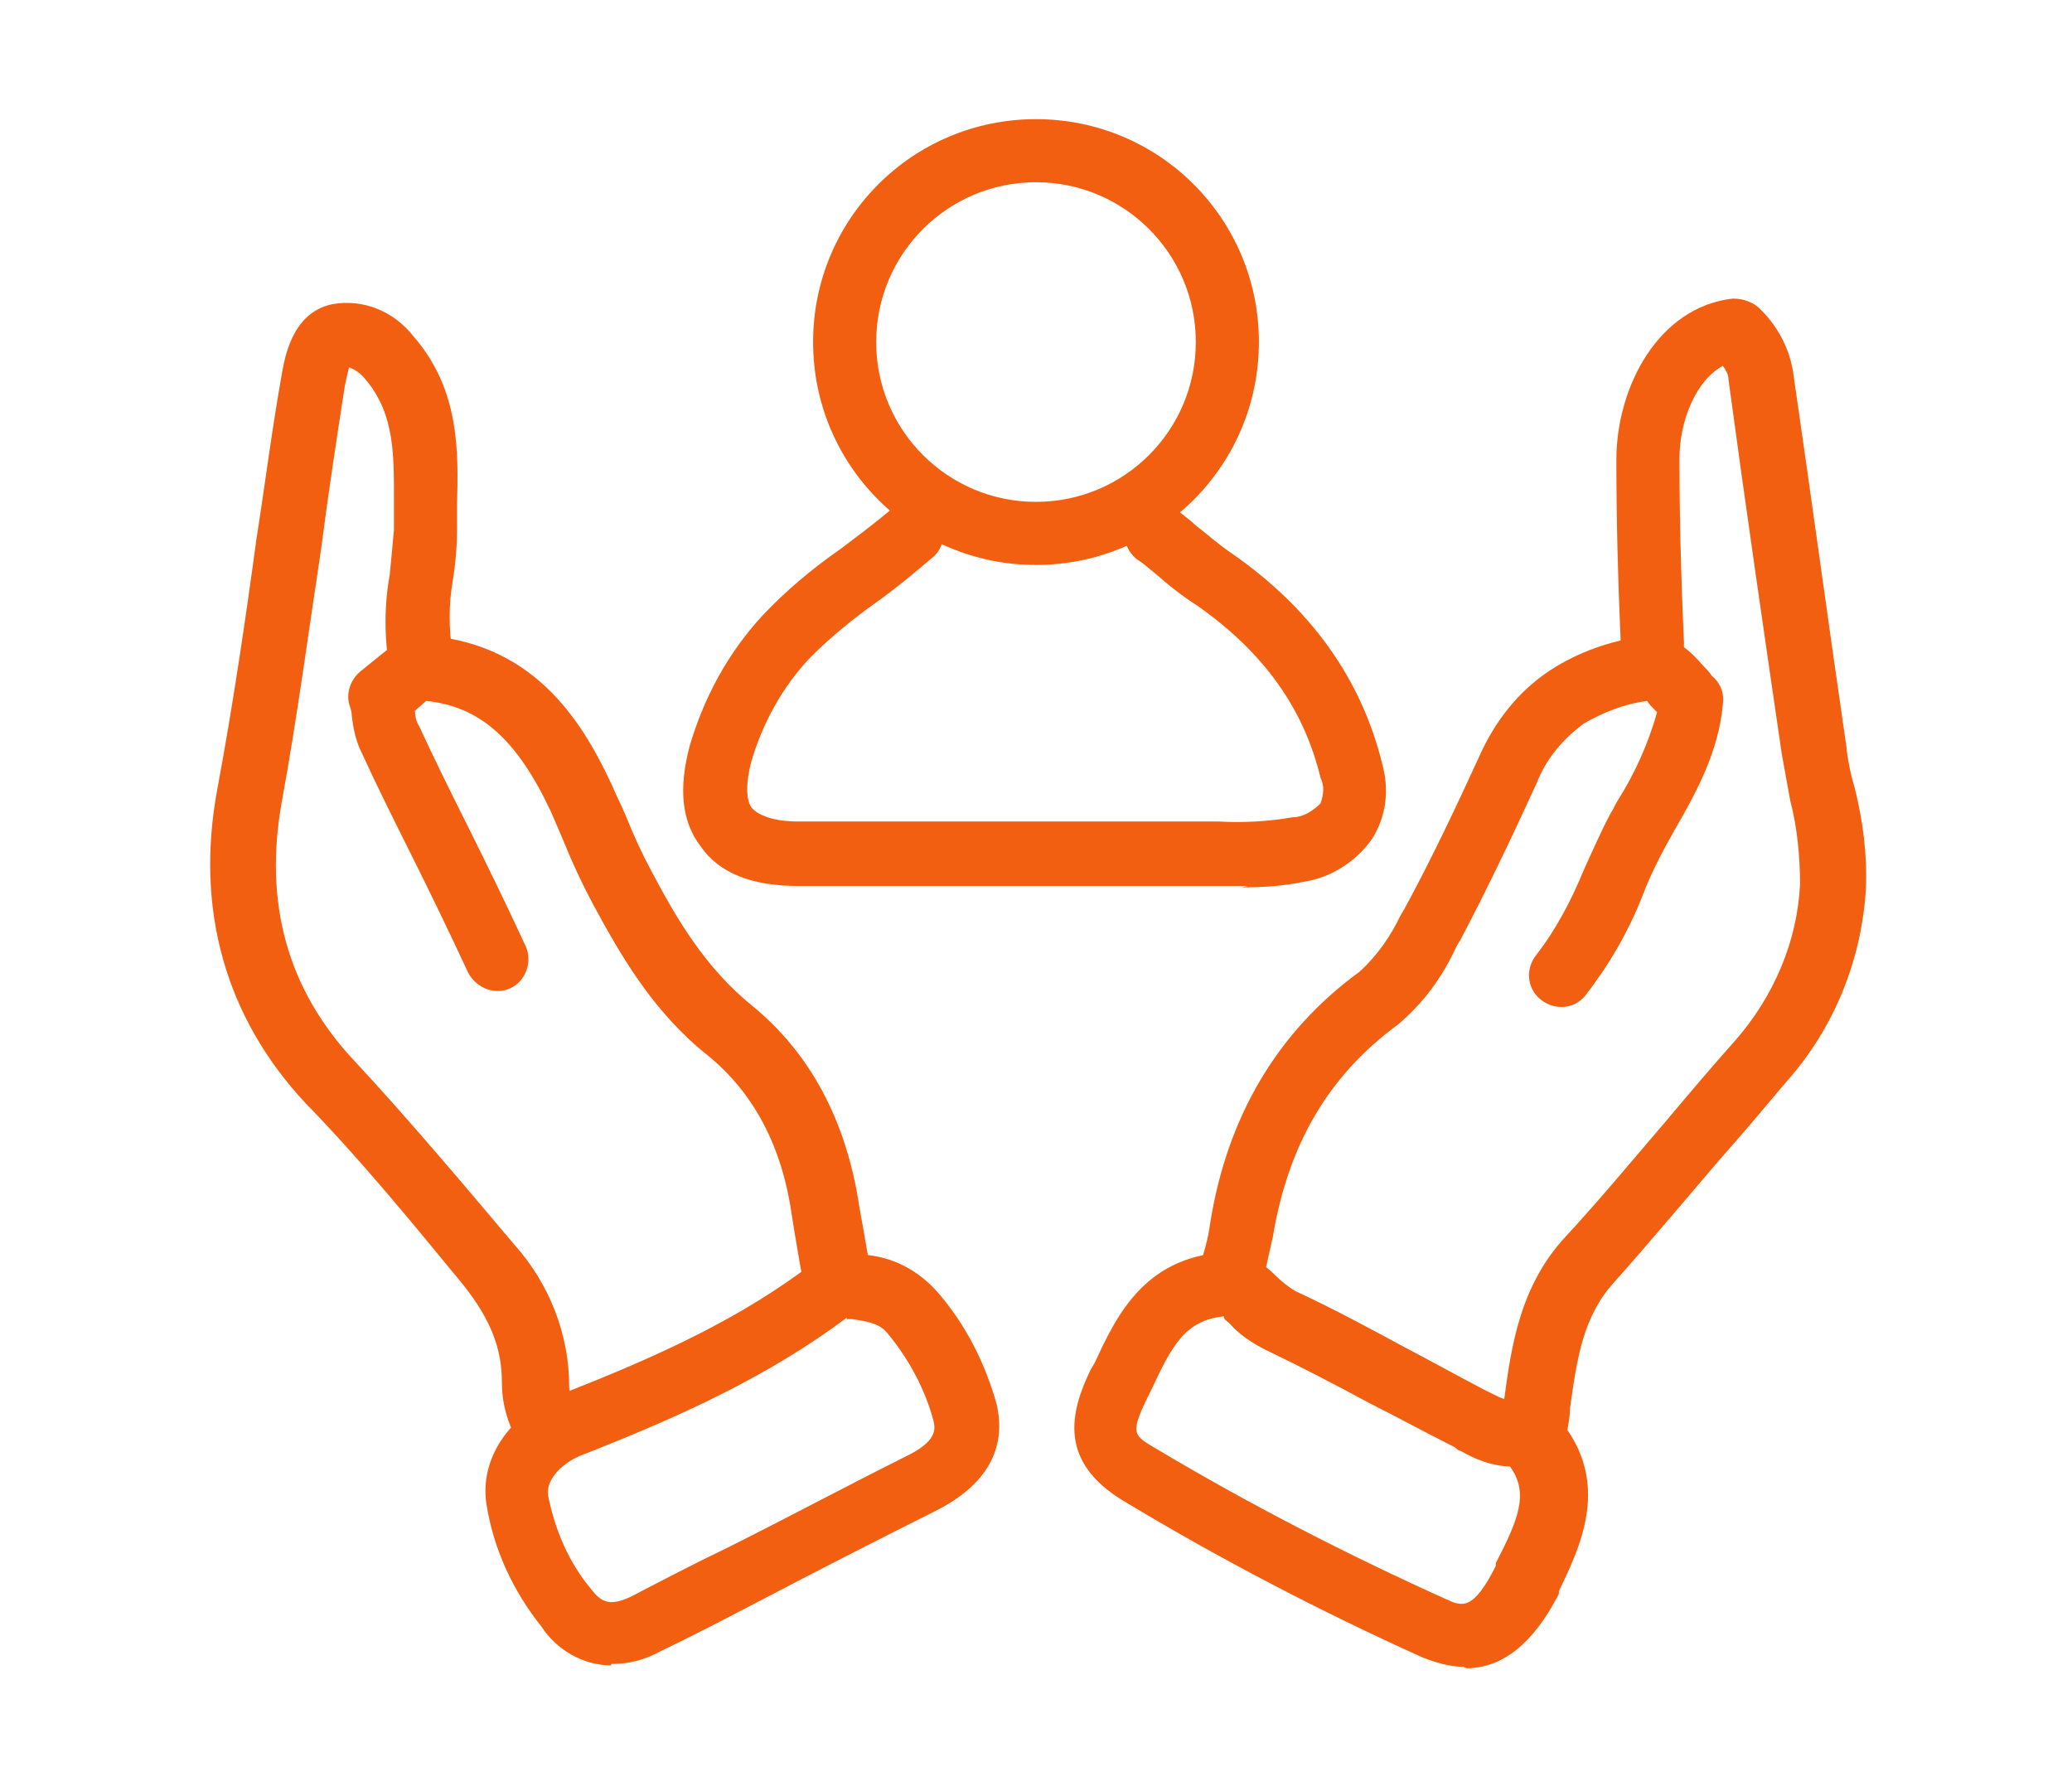 <?xml version="1.0" encoding="UTF-8"?>
<svg xmlns="http://www.w3.org/2000/svg" version="1.1" viewBox="0 0 147.8 127.4">
  <defs>
    <style>
      .cls-1 {
        fill: #f25f10;
      }

      .cls-2 {
        display: none;
      }
    </style>
  </defs>
  <!-- Generator: Adobe Illustrator 28.6.0, SVG Export Plug-In . SVG Version: 1.2.0 Build 709)  -->
  <g>
    <g id="Capa_1">
      <g id="Capa_11" class="cls-2">
        <path id="Trazado_54" class="cls-1" d="M19.8,97.5c1.5,0,2.1-1,2.2-2.5,0-1.2-1.1-2.1-2.3-2,0,0-.2,0-.3,0-1.1,0-2,1.1-1.9,2.2-.1,1.2.8,2.2,1.9,2.3.1,0,.3,0,.4,0h0Z"/>
        <path id="Trazado_55" class="cls-1" d="M10,110.6c1.5.4,2.4-.5,2.7-1.8.5-2,2-2.1,3.7-2.2,10.8-.9,21.6,2.1,30.5,8.3,1.8,1.2,3.5,2.5,5.3,3.6,2.3,1.4,5,2,7.7,1.6,1.4-.2,2.4-.8,2.5-2.2.1-1-.6-2-1.7-2.1,0,0-.2,0-.2,0-6.4-.3-10.6-4.8-15.4-8-15.2-9.9-15.1-10-14.2-28.1,0-.9.2-1.8.3-2.6,0-.9.8-1.7,1.7-1.7,3.9-.5,7.9-1.4,11.1,1.6,4.3,4,8.3,8.3,12.5,12.4,1.2,1.2,2.2,2.6.5,4-1.6,1.3-2.6-.1-3.6-1.1-1.9-1.8-3.6-4-5.7-5.6-2-1.5-3.6-6.1-6.6-3.1-2.7,2.7,1.6,4.4,3.1,6.1,3.3,3.7,7.4,6.7,10.4,10.7,6.6,8.7,14.9,12.5,25.9,10.9,2.9-.4,6.1-.2,8.8,4.1-4,0-7,0-10,0-1.2,0-2.6.4-2.6,2.1,0,1.8,1.1,2.5,2.7,2.5,2.7,0,5.4.2,8,0,2.5-.2,5.9,1.3,6.9-2.2,1-3.1-.9-5.8-3-8.1-1.8-2-4.3-3.2-7.1-3.3-3.7,0-7.5-.1-11.2,0-5.1.3-8.2-2.7-11.4-5.9-3.1-3,.4-4.7,1.1-7,.8-2.6-.2-4.7-1.8-6.3-4.4-4.7-8.9-9.3-13.5-13.6-3.1-2.8-7.2-4.2-11.3-3.8-1.4,0-3.8.3-4-.3-.5-1.4-1.4-2.6-2.6-3.4-.7-.6-1.7-1-11.2-.6-1.3,0-3.6.2-4.4-1-.5-.6-.9-1.3-1.3-2-.4-1-1.4-1.5-2.4-1.1,0,0-.2,0-.3.1-1,.5-1.6,1.5-1.4,2.6,0,14.4,0,28.8,0,43.2,0,1.3.3,2.6,1.7,3ZM12.9,97.6c.2-3.9,0-7.8,0-11.7v-8.5c0-7.2,0-6.9,7.3-7.2,4.6-.2,6.4,1.1,6.1,5.9-.4,6.9-.3,13.8,0,20.8.2,4.1-1.4,5.5-5.3,5-1.2-.1-2.5-.1-3.7,0-3.1.3-4.6-.9-4.4-4.2h0Z"/>
        <path id="Trazado_56" class="cls-1" d="M62.7,41.7c0,.9,0,1.8,0,2.7-.4,4.2-.2,7.7,5.1,8.8,2.8.6,3.7,3.5,3.5,6.5-.2,2.8-1.4,4.7-4.3,5.4-1.3.4-2.6,1-3.6,2-4.1,3.3-.6,13.4-.2,14.5.1.4.3.7.5,1,1.1,1.4,3.1,1.5,7.8,1.4,6.4-.2,7.1-.4,7.8-.9,1.9-1.5,2.2-2.4,2.9-4.7,1.2-4.6,9.6-4.4,11,.2.7,2.4,1.2,3.3,3.2,4.7.9.6,1.8.8,6.1.7,5.5-.1,8.2-.2,9.1-1.3.3-.4,1.1-.6.9-7.1,0-3.7,1.3-5.6,4.3-7.6,6.3-4,6.7-13.7.6-17.7-3.9-2.5-5.2-5.4-4.9-9.6.4-5-2.3-7.3-7.1-6.8-3.9.4-6.4-.9-8.8-4.4-4.7-6.8-13-6.7-17.8,0-1.9,2.9-5.1,4.5-8.5,4.3-7.5,0-7.5.1-7.5,7.8h0ZM71,38.9c5.1.4,9.4.2,11.4-6.4,1.5-4.7,9.2-4.2,10.9.7s4.7,6.3,9.2,5.6c5-.8,6.3,1.7,5.6,6.1-.6,4.2.4,7.2,5.1,8.4,2.4.6,3.6,2.8,3.8,5.3.2,2.5-.9,5.1-3.2,5.6-5.7,1.2-6.1,5-5.7,9.6.2,3.1-.2,4.3-1.1,4.9-.6.5-1.5.4-3.4.4-1.1,0-2.3,0-3.3-.4-1.3-.7-2.4-1.7-3.1-3-4.8-7.4-13.8-7.5-19-.3-1.3,1.7-2,3.7-4.6,3.8-2.4.2-5.3.5-6.1-1.8-.8-2.6-1.3-5.9,1.9-8.1,9-6.5,9.2-12.9.8-20.5-1.7-1.3-2.8-3.3-3.1-5.4-.4-3,.3-4.8,3.9-4.5h0Z"/>
        <path id="Trazado_57" class="cls-1" d="M85.1,16.1c0,1.8.2,3.9,2.5,4,2.4,0,2.5-2.1,2.5-3.9,0-1.8,0-3.5,0-5.3s-.3-3.9-2.7-3.7c-2,.1-2.2,2-2.3,3.7,0,.9,0,1.8,0,2.7,0,.9,0,1.8,0,2.7h0Z"/>
        <path id="Trazado_58" class="cls-1" d="M108,25.5c2.2,0,7.5-8.9,6.3-10.7-1.2-1.8-2.7-1.6-3.8,0-1.6,2.3-3,4.8-4.3,7.3-.9,1.7-.4,3.1,1.8,3.4Z"/>
        <path id="Trazado_59" class="cls-1" d="M69.4,115.7c-1.1,0-2.1.7-2.2,1.8-.2,1.2.5,2.3,1.7,2.5,0,0,.2,0,.3,0,1.5.3,2.2-.7,2.4-2.1.2-1-.4-2-1.4-2.3-.2,0-.5,0-.7,0h0Z"/>
        <path id="Trazado_60" class="cls-1" d="M123.4,35.2c-1.5,1-3.3,2.2-2.1,4.2,1.2,2,3.1,1.1,4.6.2,1.5-.9,3.1-1.8,4.5-2.8,1.5-1,3.2-2.3,1.8-4.2-1.1-1.6-2.9-.8-4.3,0-.8.4-1.5.9-2.3,1.4s-1.5.9-2.3,1.4Z"/>
        <path id="Trazado_61" class="cls-1" d="M130.6,56.3c-1.8,0-3.9.2-4,2.5,0,2.4,2.1,2.5,3.9,2.5,1.8,0,3.5,0,5.3,0s3.9-.3,3.7-2.7c-.1-2-2-2.2-3.7-2.3-.9,0-1.8,0-2.7,0s-1.8,0-2.7,0h0Z"/>
        <path id="Trazado_62" class="cls-1" d="M41,56.4c-1.8,0-3.9.2-4,2.5,0,2.4,2.1,2.5,3.9,2.5,1.8,0,3.5,0,5.3,0s3.9-.3,3.7-2.7c-.1-2-2-2.2-3.7-2.3-.9,0-1.8,0-2.7,0s-1.8,0-2.7,0h0Z"/>
        <path id="Trazado_63" class="cls-1" d="M48.2,32.8c-1.6-.9-3.4-1.9-4.7,0-1.3,2,.5,3.2,2,4.2,1.5,1,3,1.9,4.5,2.7,1.6.8,3.5,1.8,4.6-.4.9-1.8-.6-2.9-1.9-3.9-.7-.5-1.5-.9-2.3-1.4s-1.5-.9-2.3-1.4h0Z"/>
        <path id="Trazado_64" class="cls-1" d="M65.7,16.1c-1-1.5-2.3-3.2-4.3-1.9-2,1.3-1,3.1,0,4.6.9,1.5,1.9,3,2.9,4.4,1.1,1.4,2.4,3.1,4.3,1.6,1.6-1.2.7-2.9,0-4.3-.4-.8-1-1.5-1.4-2.2s-.9-1.5-1.4-2.2h0Z"/>
      </g>
      <g id="Capa_11-2" data-name="Capa_11" class="cls-2">
        <g id="Grupo_14">
          <path id="Trazado_73" class="cls-1" d="M29.1,119.7c-3.7-1.1-6.8-3.7-8.4-7.3-.9-2.3-1.2-4.8-.8-7.2.5-3.8,3-7.1,6.6-8.5,2-.7,3.3-2.6,3.1-4.7,0-4.2.5-4.8,5-4.8,10.9,0,21.8-.1,32.7,0,3.1,0,4.6-.6,4.1-4-.2-1.6,0-3.5,2.3-3.5,2.3,0,2.3,1.7,2.3,3.4.1,3.9.2,4.1,4.2,4.1,10.4,0,20.9,0,31.3,0,6,0,6,0,6.5,6,.1,1.4.5,2.6,2,3.1,0,0,.7.3,3.4,1.8,2.3,1.5,3.8,3.8,4.3,6.5.1.8.2,1.6.2,2.4,0,.9,0,1.8-.2,2.7-.4,2.3-1.3,4.4-2.7,6.2-1.7,1.9-3.9,3.3-6.3,4-1,.3-2.1.4-3.2.4-1,0-2-.2-3-.4-3.2-.9-5.9-3-7.5-5.9-1-1.9-1.6-3.9-1.6-6.1,0-5.4,2.5-9.3,7.5-11.5.5-.2,1-.5,1.5-.8.8-.4,1.1-1.3.9-2.2-.2-.9-1-1.4-1.9-1.3-11.2,0-22.4,0-33.5,0-.8,0-1.6,0-1.8,1-.3.9,0,1.9.8,2.5.7.5,1.5.8,2.2,1.2,3.5,1.8,6,4.4,6.5,8.6.5,2.7.1,5.4-1,7.8-1.6,3.3-4.6,5.7-8.1,6.6-.9.2-1.9.3-2.8.3-1,0-1.9-.1-2.8-.3-3.2-.9-5.9-3-7.5-5.8-.8-1.3-1.3-2.8-1.5-4.4-.9-6,1.8-10.6,7.6-13.3,1.3-.6,2.4-1.2,2-2.9-.3-1.8-1.8-1.3-2.9-1.4-2.7,0-5.4,0-8.2,0-7.9,0-15.8,0-23.7,0-.9,0-2-.3-2.3,1-.4,1.1.2,2.4,1.3,2.8.8.4,1.7.8,2.5,1.3,3.8,2.3,6,5.6,5.9,10.2,0,2.3-.6,4.6-1.7,6.6-1.7,2.8-4.4,4.9-7.5,5.8-.9.2-1.9.3-2.8.3-.9,0-1.9-.1-2.8-.3h0ZM123.2,107.7c.2-4-2.9-7.5-7-7.6-.1,0-.2,0-.3,0-4.1-.2-7.6,3-7.8,7.1,0,0,0,0,0,0-.1,4.2,3.2,7.7,7.4,7.8,0,0,0,0,.1,0,4.1,0,7.5-3.2,7.6-7.3,0,0,0,0,0,0h0ZM66.4,107.4c-.1,4.1,3.1,7.5,7.2,7.7,0,0,0,0,0,0,4.1,0,7.5-3.2,7.8-7.3,0-4.2-3.4-7.6-7.6-7.8-4,0-7.4,3.1-7.5,7.2,0,0,0,.2,0,.2h0ZM39.4,107.5c0-4.1-3.2-7.4-7.3-7.5,0,0-.1,0-.2,0-4,0-7.3,3.2-7.4,7.2,0,.1,0,.2,0,.4,0,4.1,3.2,7.5,7.3,7.5,0,0,0,0,.1,0,4.1,0,7.5-3.4,7.4-7.6h0Z"/>
          <path id="Trazado_74" class="cls-1" d="M108.1,41.7c0,6-.2,6.3-5.8,8.7-2.5,1.1-3.2,2.6-2.1,5.2.8,2,2.5,4.1,1.1,6.3-2,3.1-4.4,5.9-7.8,7.5-1.7.8-3.5-.2-5.1-1-3.5-1.6-4.9-.9-6.1,2.7-1.4,4.1-2.2,4.6-6.6,4.6-.9,0-1.9,0-2.8,0-5.3,0-5.5-.1-7.5-5-1.3-3.3-2.9-3.8-6.2-2.4-4.4,1.9-5.2,1.8-8.6-1.7-.9-.9-1.7-1.8-2.6-2.6-2.4-2.2-2.5-4.6-1.2-7.4,2-4.2,1.7-5.4-2.7-6.8-3.2-1-4.7-2.9-4.3-6.2.1-1.1,0-2.3,0-3.4,0-4.8.4-5.3,4.8-7.1,3.4-1.4,4.1-3,2.5-6.3-1.9-4.1-1.7-5,1.3-8.2.9-1,1.9-1.9,2.8-2.8,2.2-2.3,4.6-2.6,7.4-1.2,4.2,2,5.2,1.6,6.9-2.7,1.6-4.1,2.3-4.6,6.6-4.6,1.1,0,2.3,0,3.4,0,4.2,0,5.3.8,6.7,4.7,1.5,4.1,2.9,4.7,6.7,2.8,3-1.5,5.5-1.4,7.8,1.4.9,1.1,1.9,2.1,3,3,2.3,2.1,2.5,4.4,1.2,7.1-2.1,4.6-1.7,5.4,3.1,7.2,3.5,1.3,4.1,2.4,4.1,8.2h0ZM51.2,58.8c0,3.7,3.7,6.2,6.7,5,5.5-2.3,9.4-.7,11.6,5,.3.8.4,1.8,1.5,2.3,3,1.2,6.4-.2,7.6-3.2,1.5-4.1,6.1-6.2,10.2-4.6.4.2.8.3,1.2.6,1.2.7,2.3,1.6,3.4.1,1.3-1.8,4.7-2.7,2.9-5.9-3.2-5.7,0-11,5.4-12.2,2-.5,2.5-2,2.3-3.6-.2-2.2-1.5-4.1-3.5-5.1-5.4-2.8-6.8-6.3-4.1-11.7,1.2-2.5-.5-3.5-1.7-4.7-1.2-1.2-2.2-2.6-4.5-1.3-5.1,2.9-9.9,1.1-11.7-4.4-1-3.2-3.3-2.6-5.5-2.8-2.2-.2-2.9,1.1-3.6,2.8-2.1,5.4-6,7.1-11.2,4.7-1.7-.8-3-1.2-4.5.5-1.5,1.7-3.5,2.8-2,5.9,2.6,5.2.7,9.5-4.8,11.3-2.7.9-2.8,2.7-2.8,4.8,0,1.9.5,3.5,2.9,4.1,5.2,1.4,7.2,6.2,5,11-.2.6-.4,1.1-.6,1.7h0Z"/>
          <path id="Trazado_75" class="cls-1" d="M73.8,22.5c11.1,0,19.2,8.3,19.1,19.6,0,10.1-8.9,18.9-19.2,19-10.5,0-19.2-8.9-19.1-19.6.1-10.9,8.2-19,19.2-18.9h0ZM88.4,41.7c0-8.1-6.5-14.6-14.6-14.7,0,0,0,0,0,0-8,0-14.7,6.7-14.6,14.5,0,7.9,6.3,14.4,14.2,14.5.2,0,.3,0,.5,0,8.3,0,14.6-6.3,14.6-14.3h0Z"/>
        </g>
      </g>
      <g id="Capa_11-3" data-name="Capa_11" class="cls-2">
        <g id="Grupo_13">
          <g id="Grupo_12">
            <path id="Trazado_65" class="cls-1" d="M68.1,7.6c2.4-1,5.2-1,7.6,0,1.8.9,3.4,2.1,4.7,3.7,1.9,2.5,2.6,5.6,2.6,9.2,0,17.4,0,34.8,0,52.2,0,1.9,0,3.7,1.9,4.9,5.7,3.8,8.9,9.2,10.3,15.8.4,2.5.4,5.1,0,7.6-.7,3.4-2.1,6.7-4.2,9.5-.8,1.1-2.4,3.1-4.8,4.9-1.4,1.1-7.8,5.7-16.2,4.9-11.5-1-20-11.4-21.2-20.6-.2-1.2-.2-2.2-.1-3,0,0,0-1.5.1-2.9.5-4.1,2.1-7.9,4.7-11.1,2.4-2.8,2.6-3.2,5.6-5.3,1.9-1.3,2.3-3.3,2.4-5.4.1-2.9-.3-5.8-.4-8.8-.1-14-.1-27.9,0-41.9,0-5.8,1.1-11.2,7.1-14h0ZM66.4,46.2h0v28.2c0,3.1-1,5.6-3.9,7.4-7.6,4.8-10.5,12.6-7.9,20.7,2.5,8.1,9.4,12.8,18.3,12.6,7.6-.4,14.1-5.4,16.4-12.6,2.3-7.3-.3-15.8-6.6-19.8-3.8-2.4-5.1-5.3-5-9.6.2-17.7.1-35.5,0-53.2,0-4.8-2.2-7.5-6-7.4-3.6,0-5.4,2.4-5.4,7.2,0,8.8,0,17.6,0,26.4h0Z"/>
            <path id="Trazado_66" class="cls-1" d="M74.6,64.1c0,4.9,0,9.8,0,14.7,0,2.4.8,3.7,3.1,4.6,5.8,2.3,9.5,8.1,9.3,14.3-.4,6.4-4.7,11.8-10.7,13.7-7.5,2.3-15.4-1.5-18.3-8.8-2.9-7.7.5-16.2,7.9-19.1,3.1-1.2,3.8-3,3.8-6-.1-9.6,0-19.2,0-28.8,0-1.7-.2-3.6,2.3-3.6,2.5,0,2.7,1.9,2.7,3.7,0,5.1,0,10.2,0,15.3h0ZM71.9,106.8c5.4,0,10-4.3,10.1-9.5-.1-5.4-4.4-9.9-9.9-10.1-5.3-.1-9.6,4.1-9.8,9.4,0,.2,0,.4,0,.6,0,5.7,4,9.7,9.6,9.7h0Z"/>
          </g>
          <path id="Trazado_67" class="cls-1" d="M96.9,24.9h-6.1c-1.4,0-2.4-1.1-2.4-2.4s1.1-2.4,2.4-2.4h6.1c1.4,0,2.4,1.1,2.4,2.4s-1.1,2.4-2.4,2.4Z"/>
          <path id="Trazado_68" class="cls-1" d="M96.9,34.5h-6.1c-1.4,0-2.4-1.1-2.4-2.4s1.1-2.4,2.4-2.4h6.1c1.4,0,2.4,1.1,2.4,2.4s-1.1,2.4-2.4,2.4Z"/>
          <path id="Trazado_69" class="cls-1" d="M96.9,44.1h-6.1c-1.4,0-2.4-1.1-2.4-2.4s1.1-2.4,2.4-2.4h6.1c1.4,0,2.4,1.1,2.4,2.4s-1.1,2.4-2.4,2.4Z"/>
          <path id="Trazado_70" class="cls-1" d="M96.9,53.7h-6.1c-1.4,0-2.4-1.1-2.4-2.4s1.1-2.4,2.4-2.4h6.1c1.4,0,2.4,1.1,2.4,2.4,0,1.3-1.1,2.4-2.4,2.4Z"/>
          <path id="Trazado_71" class="cls-1" d="M96.9,63.3h-6.1c-1.4,0-2.4-1.1-2.4-2.4s1.1-2.4,2.4-2.4h6.1c1.4,0,2.4,1.1,2.4,2.4,0,1.3-1.1,2.4-2.4,2.4Z"/>
          <path id="Trazado_72" class="cls-1" d="M96.9,72.9h-6.1c-1.4,0-2.4-1.1-2.4-2.4s1.1-2.4,2.4-2.4h6.1c1.4,0,2.4,1.1,2.4,2.4s-1.1,2.4-2.4,2.4h0Z"/>
        </g>
      </g>
      <g id="Capa_11-4" data-name="Capa_11" class="cls-2">
        <path id="Trazado_29" class="cls-1" d="M125.1,106.7c-1.5-.2-2.6-1.6-2.5-3.1,0-3.7-.1-7.4,0-11,.1-2.1,1.2-3.3,3.1-1.2,1,1.1,1.8,2.9,3.4,1.1,1.3-1.5.4-3.2-.7-4.5-2.5-3-13.8-2.8-16.1.3-.5.7-.9,1.6-1.1,2.5-.3.9.1,1.9,1,2.2,0,0,0,0,0,0,.7.2,1.4.1,2-.3,5.4-5.5,3.9.2,4.2,2.6.2,1.8-.2,3.7,0,5.5.6,4.5-1.4,5.4-5.6,5.5-4.4,0-5.6-1.3-5.6-5.6.2-23,0-46,.1-69,0-4.9-1.5-8.7-6.4-10.4-2.3-.8-2.8-2.4-3.1-4.6-1-6.5-3.5-8.8-9.8-8.9-9.6-.2-19.1-.2-28.7,0-5.9.1-8.7,3-9.6,9.2-.2,1.7-.1,3.3-2.2,4-6.7,2-7.4,7.2-7.4,13.1.1,22.1-.1,44.2.2,66.2,0,4.9-1.3,6.2-6.1,6.1-4.4-.1-5.5-1.6-5-5.5.1-2.4.1-4.8,0-7.2,0-1.1,0-2.4,1.1-3,1.3-.7,1.9.5,2.5,1.4.7,1,1.7,1.5,2.8.8,1.1-.7,1-1.8.6-2.9-2.4-6.7-8.3-2.3-12.4-3.8-2.4-.9-4.5,1.1-5.6,3.5-.2.3-.2.7-.3,1.1-.2.9.2,1.9,1.1,2.3.7.3,1.5.2,2-.4.9-.9,1.4-3.1,3.2-1.8,1.3.9,1,2.7,1,4.1-.2,2-.2,4-.1,6,.4,3.2-.1,5.3-3.7,6.1-2.7.6-3.5,2.9-3.6,5.5-.1,5,2.3,7.2,8.8,7.3,15.8.1,31.7,0,47.5,0h0c16,0,32,0,48.1-.1,3.5,0,6.8-.8,7.5-5,.7-3.8-.2-7-4.6-8.1h0ZM43.9,66.5v-28.1c0-9.1,4.4-13.6,13.3-13.6,1.5,0,2.9,0,4.4,0,1.4,0,2.7-.5,2.7-2.1,0-1.7-1.4-1.9-2.7-2-.9,0-1.8,0-2.8,0-2.1-.2-5.2,1.1-5.1-3,0-3.2,1.4-5.2,4.7-5.8.7-.1,1.5-.2,2.2-.1,8.8,0,17.7,0,26.5,0,2.1,0,4,.2,5.6,1.7,1.6,1.4,2.2,3.5,1.6,5.5-.5,2.3-2.6,1.4-4.1,1.7-2.3.4-6.5-1.3-6.4,1.9,0,3.8,4.4,2.1,6.8,2.2,13.3.2,13.5.3,13.5,13.7v58.4c0,10.9.4,9.2-9,9.3h-.5c-7.2,0-7.4,0-7.4-7.3,0-4.8-2.1-7.2-6.9-7.2-3.9,0-7.7-.2-11.6,0-6.4.3-7.9,1.5-7.4,8.1.3,5.3-1.2,6.9-6.6,6.6-10.5-.6-10.5-.2-10.5-11.1v-28.7h0ZM64.8,102.1c-.3-7-.2-7,9.1-7,1.1,0,2.2,0,3.3,0,3.7,0,6.7,3,6.7,6.7,0,1.2-.3,2.3-.9,3.4-.4.5-1.1.9-1.8.9-1.2,0-1.2-1.1-1.4-2-.3-1.2-.5-2.7-2.2-2.7-1.8,0-1.4,1.7-1.9,2.8-2,4.2-5.8,1.4-8.7,1.9-2.9.5-2.1-2.3-2.2-3.9h0ZM121,115.7c-15.6,0-31.3,0-46.9,0-15.6,0-31.3,0-46.9,0-2.2,0-5.5.8-5.3-2.9.2-3,3.1-2.5,5.3-2.5,31.3,0,62.5,0,93.8,0,2.1,0,5-.5,5.1,2.7,0,3.2-2.9,2.7-5,2.7h0Z"/>
        <path id="Trazado_30" class="cls-1" d="M29.1,22.2c2.2.2,5.1-3.2,5.2-5.1,0-3.6-3.2-1-5.2-1.5-1.7.6-5-2.2-5,1.4,0,1.8,3.1,5,5,5.2h0Z"/>
        <path id="Trazado_31" class="cls-1" d="M124.3,14.6c1.8,0,5.1-3.1,5-4.7-.2-4.5-4-.5-5.5-1.5-2-.3-4.8-1.6-4.6,1.1.2,2.3,2.9,5.2,5.1,5.2Z"/>
        <path id="Trazado_32" class="cls-1" d="M113.3,25.8c1.9-.2,5-3.3,4.9-5-.2-4.3-3.7-.5-5.4-1.4-1.9.2-5-2-4.8,1.3.2,2.1,2.9,5.3,5.3,5.1h0Z"/>
        <path id="Trazado_33" class="cls-1" d="M23.5,38.4c2.5.1,5.4-2.5,5.1-4.7-.4-4-3.9,0-5.5-1.2-1.8.2-4.5-1.9-4.6.9,0,2.4,2.5,4.8,5,5h0Z"/>
        <path id="Trazado_34" class="cls-1" d="M55.5,46.9c5.4,0,7.7-2.5,7.5-7.7-.2-5.3-2.6-7.6-7.9-7.5-5.3,0-7.3,2.2-7.2,7.9,0,5.7,1.8,7.4,7.6,7.3h0ZM55.2,35.9c2.4,0,3.9.8,3.7,3.6.3,2.7-1.1,3.4-3.6,3.4-2.2,0-3.5-.6-3.4-3.1,0-2.3.5-3.9,3.3-3.9Z"/>
        <path id="Trazado_35" class="cls-1" d="M92.7,46.9c5.2,0,7.3-2.1,7.3-7.3s-2.2-7.9-7.4-7.9c-5.5,0-7.5,2.1-7.5,7.8s1.8,7.5,7.6,7.5ZM88.8,39.5c0-2.4.9-3.7,3.5-3.7,2.7,0,4,1,4,3.8,0,2.7-1.5,3.4-3.8,3.3-2.4.2-3.7-.6-3.6-3.3h0Z"/>
        <path id="Trazado_36" class="cls-1" d="M55.6,70.8c-5.4-.1-7.7,2.2-7.8,7.6,0,5.8,1.7,7.6,7.4,7.6,5.6,0,7.8-2.2,7.7-7.5,0-5-2.5-7.5-7.4-7.6ZM55.5,82c-2.4.2-3.9-.7-3.8-3.3,0-2.2.3-3.9,3.2-3.9,2.6,0,4.1.7,4.1,3.7,0,2.5-.9,3.8-3.5,3.6h0Z"/>
        <path id="Trazado_37" class="cls-1" d="M85.1,58.3c0,5.5,1.7,7.2,7.2,7.2,5.7,0,7.7-1.8,7.6-7.4,0-5.6-1.9-7.5-7.6-7.4-5.6,0-7.3,1.8-7.3,7.7ZM96.2,57.8c0,2.9-1.1,3.9-3.6,4-2.9,0-3.7-1.4-3.8-4,0-3,1.8-3.1,3.9-3.1s3.9.8,3.5,3.2h0Z"/>
        <path id="Trazado_38" class="cls-1" d="M74.1,70.8c-5.4,0-7.4,2-7.6,7.6-.2,4.9,1.5,7.6,6.8,7.5,6.1,0,7.8-1.4,7.8-7.1,0-5.7-1.9-8-7.1-8.1h0ZM74,82.2c-2.7,0-4.1-1-4.1-3.8,0-2.9,1.7-3.6,4.3-3.6,2.7,0,3.4,1.5,3.5,3.2,0,3-1.2,4.2-3.7,4.2h0Z"/>
        <path id="Trazado_39" class="cls-1" d="M71.3,25.7c1.2-.9.1-3,1.3-3.9.6-.5,1.7-.5,2.3,0,1,.8,0,2.8,1,3.8.6.6,1.8.6,2.5.1.6-.4.7-1,.8-4.5,0-4.3-.1-5-.7-5.4-.7-.5-1.9-.6-2.5-.1-.8.7-.1,2-1,2.7-.6.5-1.8.5-2.4,0-.9-.7-.2-2.1-1.1-2.7-.6-.4-1.5-.4-2.2,0-1.1.6-1.1,2.4-1.2,6,0,3.3.3,3.9.7,4.2.6.4,1.7.4,2.3,0Z"/>
        <path id="Trazado_40" class="cls-1" d="M74.3,47c5.6,0,7.9-2.8,6.9-8.5-.2-1.1-.1-2.3-1.6-2.4-1.4,0-1.9,1-1.9,2.2,0,2.6-.4,4.7-3.9,4.7-3.4,0-3.9-1.9-3.8-4.6,0-1.1-.2-2.3-1.7-2.2-1.4,0-1.7,1.2-2.1,2.2-1.8,4.8,1.9,8.8,8.1,8.8h0Z"/>
        <path id="Trazado_41" class="cls-1" d="M54.9,65.4c5.5.2,8.1-2.2,8.1-7.2,0-1.4.3-3.1-1.9-3.3-1.8-.2-2.2.8-2.2,2.3,0,2.4,0,4.4-3.3,4.5-3.6.2-3.7-2.1-3.8-4.6.1-1.1-.7-2.2-1.9-2.3-.2,0-.4,0-.6,0-1.5.2-1.4,1.5-1.5,2.5-.8,5.1,1.7,7.8,7.2,8h0Z"/>
        <path id="Trazado_42" class="cls-1" d="M92.8,85.9c5.2,0,8-3.3,7.2-8.6-.2-1.2-.4-2.3-1.7-2.4s-2,.9-2,2.1c0,2.7,0,5.1-4,5-3.7,0-3.4-2.5-3.5-4.9,0-1.2-.7-2.2-2-2.1-1.4,0-1.6,1.2-1.8,2.4-1.1,5.4,1.8,8.5,7.8,8.6h0Z"/>
        <path id="Trazado_43" class="cls-1" d="M68,54.9c-1.7.2-1.5,1.9-1.6,3.1-.4,4.3,1.4,7.2,5.9,7.6,5.9.6,8.7-1.7,8.8-7.1-.3-1.2,1.1-3.5-1.7-3.6-2.2,0-1.7,1.9-1.8,3.3-.2,2.5-1.5,3.5-4,3.5-2.6,0-3.5-1.5-3.7-3.8,0-1.3.4-3.3-2-3h0Z"/>
        <path id="Trazado_44" class="cls-1" d="M50.5,101.2c1.7,0,4.2.5,4.2-2.2,0-2.8-2.5-1.9-4.1-2.2-1.9.1-4.4-.4-4.6,1.9-.2,2.9,2.6,2.4,4.5,2.4h0Z"/>
        <path id="Trazado_45" class="cls-1" d="M97.2,96.9c-1.7,0-4.2-.7-4.1,2.1,0,2.7,2.5,2,4.2,2.2,1.6-.2,4.2.4,4.4-2,.2-3-2.6-2.4-4.5-2.4Z"/>
      </g>
      <g id="Capa_11-5" data-name="Capa_11">
        <g id="Grupo_16">
          <g id="Grupo_15">
            <path id="Trazado_76" class="cls-1" d="M38.9,104.3c-1,0-1.9-.7-2.2-1.7,0-.3-.2-.6-.3-.9-.4-1-.6-2-.6-3.1,0-2.4-.8-4.5-2.8-7-3.7-4.5-7.3-8.9-11.2-12.9-5.7-6.1-7.9-13.8-6.3-22.4,1.1-5.9,2-12,2.8-17.9.6-3.8,1.1-7.8,1.8-11.7.2-1.1.7-4.4,3.6-5,2.2-.4,4.4.5,5.8,2.3,3.3,3.8,3.2,8.2,3.1,12,0,.6,0,1.1,0,1.7,0,1.2-.1,2.5-.3,3.7-.3,1.7-.3,3.5,0,5.3.3,1.2-.4,2.5-1.7,2.8-1.2.3-2.5-.4-2.8-1.7,0,0,0,0,0,0-.4-2.3-.4-4.6,0-6.8.1-1,.2-2.1.3-3.2,0-.6,0-1.2,0-1.8,0-3.4.1-6.4-2-8.9-.3-.4-.7-.7-1.2-.9-.1.4-.2.8-.3,1.3-.6,3.9-1.2,7.8-1.7,11.7-.9,5.9-1.7,12-2.8,18-1.3,7.2.4,13.4,5.2,18.5,3.9,4.2,7.6,8.6,11.4,13.1,2.5,2.8,3.9,6.4,3.9,10.1,0,.5.2.9.4,1.4.1.4.3.8.4,1.2.3,1.2-.4,2.5-1.6,2.8,0,0,0,0,0,0-.2,0-.4,0-.6,0h0Z"/>
            <path id="Trazado_77" class="cls-1" d="M89,63.2c-.7,0-1.4,0-2.1,0s-1.4,0-2.1,0c-9,0-18.4,0-27.9,0-3.2,0-5.6-.9-6.9-2.8-1.4-1.8-1.6-4.2-.8-7.2,1-3.4,2.7-6.6,5.2-9.3,1.7-1.8,3.5-3.3,5.5-4.7,1.2-.9,2.4-1.8,3.6-2.8.9-.9,2.4-.8,3.2.1s.8,2.4-.1,3.2c-1.3,1.1-2.6,2.2-4,3.2-1.7,1.2-3.3,2.5-4.8,4-2,2.1-3.4,4.7-4.2,7.4-.4,1.5-.4,2.7,0,3.3.5.6,1.7,1,3.3,1,9.5,0,18.8,0,27.8,0,.7,0,1.5,0,2.2,0,1.8.1,3.6,0,5.3-.3.8,0,1.5-.5,2-1,.2-.6.3-1.2,0-1.8-1.2-5-4.1-9-8.8-12.3-1.1-.7-2.1-1.5-3-2.3-.4-.3-.8-.7-1.3-1-1-.8-1.2-2.2-.4-3.2.8-1,2.2-1.2,3.2-.4.4.4.9.7,1.3,1.1.9.7,1.8,1.5,2.7,2.1,5.6,3.9,9.2,8.9,10.7,15,.5,1.8.3,3.7-.7,5.3-1.1,1.6-2.9,2.8-4.9,3.1-1.4.3-2.9.4-4.4.4h0Z"/>
            <path id="Trazado_78" class="cls-1" d="M104.4,118.9c-1,0-2-.3-3-.7-7.3-3.3-14.4-7-21.2-11.1-4.7-2.8-3.9-6.3-2.4-9.4l.3-.5c1.6-3.5,3.7-7.8,9.9-7.9.3,0,.7,0,1,.2.7.4,1.4.9,2,1.5.4.4.9.8,1.4,1.1,2.6,1.2,5.2,2.6,7.6,3.9,1.9,1,3.9,2.1,5.8,3.1.2.1.4.2.6.3.4.2.6.3.9.4h0c.5-3.7,1.1-8,4.3-11.5,2.5-2.7,4.9-5.6,7.3-8.4,1.6-1.9,3.2-3.8,4.9-5.7,2.7-3.1,4.4-7,4.6-11.1,0-2-.2-4.1-.7-6-.2-1.1-.4-2.2-.6-3.3-1.3-8.9-2.6-17.8-3.8-26.7,0-.4-.2-.7-.4-1-1.9,1-3.1,3.9-3.1,6.6,0,4,.1,8.2.3,12.7.1,1.1-.1,2.2-.7,3.2-.7,1-2.1,1.3-3.2.6-1-.7-1.3-2-.6-3.1,0-.1,0-.3,0-.5-.2-4.5-.3-8.7-.3-12.8,0-5.2,3-10.9,8.3-11.5.7,0,1.3.2,1.8.6,1.3,1.2,2.2,2.8,2.5,4.6,1.3,8.9,2.5,17.8,3.8,26.7.1,1,.3,2,.6,3,.6,2.4.9,4.8.8,7.2-.3,5.1-2.3,10-5.7,13.8-1.6,1.9-3.2,3.8-4.8,5.6-2.4,2.8-4.9,5.8-7.4,8.6-2.3,2.5-2.7,5.5-3.2,9,0,.5-.1,1.1-.2,1.6,2.9,4.2.9,8.4-.6,11.5v.2c-1.8,3.5-4,5.3-6.6,5.3h0ZM87.3,93.9c-2.8.3-3.7,2.1-5.2,5.3l-.3.6c-1.2,2.5-.9,2.6.6,3.5,6.7,4,13.7,7.6,20.8,10.8,1.1.5,1.9.8,3.5-2.4v-.2c1.6-3.1,2.4-5,1-6.9-1.2,0-2.5-.5-3.5-1.1-.2,0-.3-.2-.5-.3-2-1-4-2.1-6-3.1-2.4-1.3-4.9-2.6-7.4-3.8-1-.5-1.9-1.1-2.6-1.9-.1-.1-.3-.2-.4-.4h0Z"/>
            <path id="Trazado_79" class="cls-1" d="M43.6,118.8c-2,0-3.9-1.1-5-2.8-2-2.5-3.4-5.5-3.9-8.7-.5-3.2,1.6-6.4,5.2-7.8,7.2-2.8,13-5.5,18.1-9.4.2-.2.4-.3.7-.4.5-.4,1.2-.5,1.8-.4.3,0,.7.1,1,.2,2.1.1,4,1.1,5.4,2.7,2,2.3,3.4,5.1,4.2,8,.5,2.2.2,5.3-4.4,7.6-4.2,2.1-8.5,4.3-12.7,6.5-2.3,1.2-4.6,2.4-6.9,3.5-1.1.6-2.2.9-3.5.9h0ZM60.4,94c-5.5,4.1-11.5,6.9-18.9,9.8-1.3.5-2.6,1.7-2.4,2.9.5,2.5,1.5,4.8,3.1,6.7.7.9,1.3,1.2,2.8.5,2.3-1.2,4.6-2.4,6.9-3.5,4.2-2.1,8.5-4.4,12.7-6.5,2.3-1.1,2.1-2,2-2.5-.6-2.3-1.8-4.5-3.3-6.3-.5-.6-1.1-.8-2.5-1-.1,0-.3,0-.4,0h0Z"/>
            <path id="Trazado_80" class="cls-1" d="M59.6,93.9c-1.1,0-2-.8-2.2-1.9,0-.5-.2-1-.3-1.6-.2-1.2-.4-2.3-.6-3.6-.7-5-2.7-8.8-6-11.5-3.9-3.1-6.2-7.1-8.2-10.8-.8-1.5-1.5-3-2.1-4.5-.3-.7-.6-1.4-.9-2.1-2.4-5.1-5-7.5-8.9-7.9l-.8.7c0,.4.1.8.3,1.1,1.1,2.4,2.3,4.8,3.5,7.2,1.4,2.8,2.8,5.7,4.1,8.5.5,1.1,0,2.5-1.1,3-1.1.5-2.4,0-3-1.1-1.3-2.8-2.7-5.7-4.1-8.5-1.2-2.4-2.4-4.8-3.5-7.2-.4-.8-.6-1.7-.7-2.6,0-.3-.1-.6-.2-.9-.2-.8.1-1.7.8-2.3l2.6-2.1c.4-.4,1-.6,1.6-.5,8,.4,11.5,5.9,13.7,10.6.3.7.7,1.5,1,2.2.6,1.5,1.2,2.8,1.9,4.1,1.8,3.4,3.8,6.8,7.1,9.5,4.2,3.4,6.8,8.3,7.7,14.4.2,1.1.4,2.2.6,3.4l.3,1.6c.2,1.2-.6,2.4-1.8,2.6-.1,0-.3,0-.4,0h0Z"/>
            <path id="Trazado_81" class="cls-1" d="M87.8,93.6c-.2,0-.4,0-.6,0-1.2-.3-2-1.5-1.7-2.8,0,0,0,0,0,0,0-.4.2-.8.3-1.2.2-.7.4-1.4.5-2.2,1.2-7.7,4.8-13.8,10.7-18.1,1.2-1.1,2.2-2.5,2.9-4l.3-.5c1.9-3.5,3.6-7.1,5.3-10.8,1.1-2.5,2.8-4.7,5.1-6.2,2-1.3,4.3-2.1,6.6-2.4,2.2-.3,3.5,1.2,4.3,2.1.2.2.4.4.6.7.6.5.9,1.2.8,2-.3,3.5-2,6.5-3.5,9.1l-.5.9c-.6,1.1-1.2,2.3-1.7,3.6-1,2.6-2.4,5-4.1,7.2-.8,1-2.2,1.1-3.2.3-1-.8-1.1-2.2-.3-3.2,1.4-1.8,2.5-3.9,3.4-6.1.6-1.3,1.2-2.7,1.9-4,.2-.3.3-.6.5-.9,1.2-1.9,2.2-4.1,2.8-6.3l-.2-.2c-.2-.2-.4-.4-.5-.6-1.6.2-3.1.8-4.5,1.6-1.5,1.1-2.7,2.5-3.4,4.3-1.7,3.7-3.5,7.5-5.4,11.1l-.3.5c-1,2.2-2.4,4.1-4.2,5.6-4.9,3.6-7.8,8.5-8.9,15.1-.2.9-.4,1.8-.6,2.7,0,.4-.2.7-.3,1.1-.3,1-1.2,1.7-2.2,1.7h0Z"/>
          </g>
          <path id="Trazado_82" class="cls-1" d="M73.9,40.3c-8.8,0-15.9-7.1-15.9-15.9,0-8.8,7.1-15.9,15.9-15.9,8.8,0,15.9,7.1,15.9,15.9,0,8.8-7.1,15.9-15.9,15.9ZM73.9,13c-6.3,0-11.4,5.1-11.4,11.4,0,6.3,5.1,11.4,11.4,11.4,6.3,0,11.4-5.1,11.4-11.4,0-6.3-5.1-11.4-11.4-11.4Z"/>
        </g>
      </g>
    </g>
  </g>
</svg>